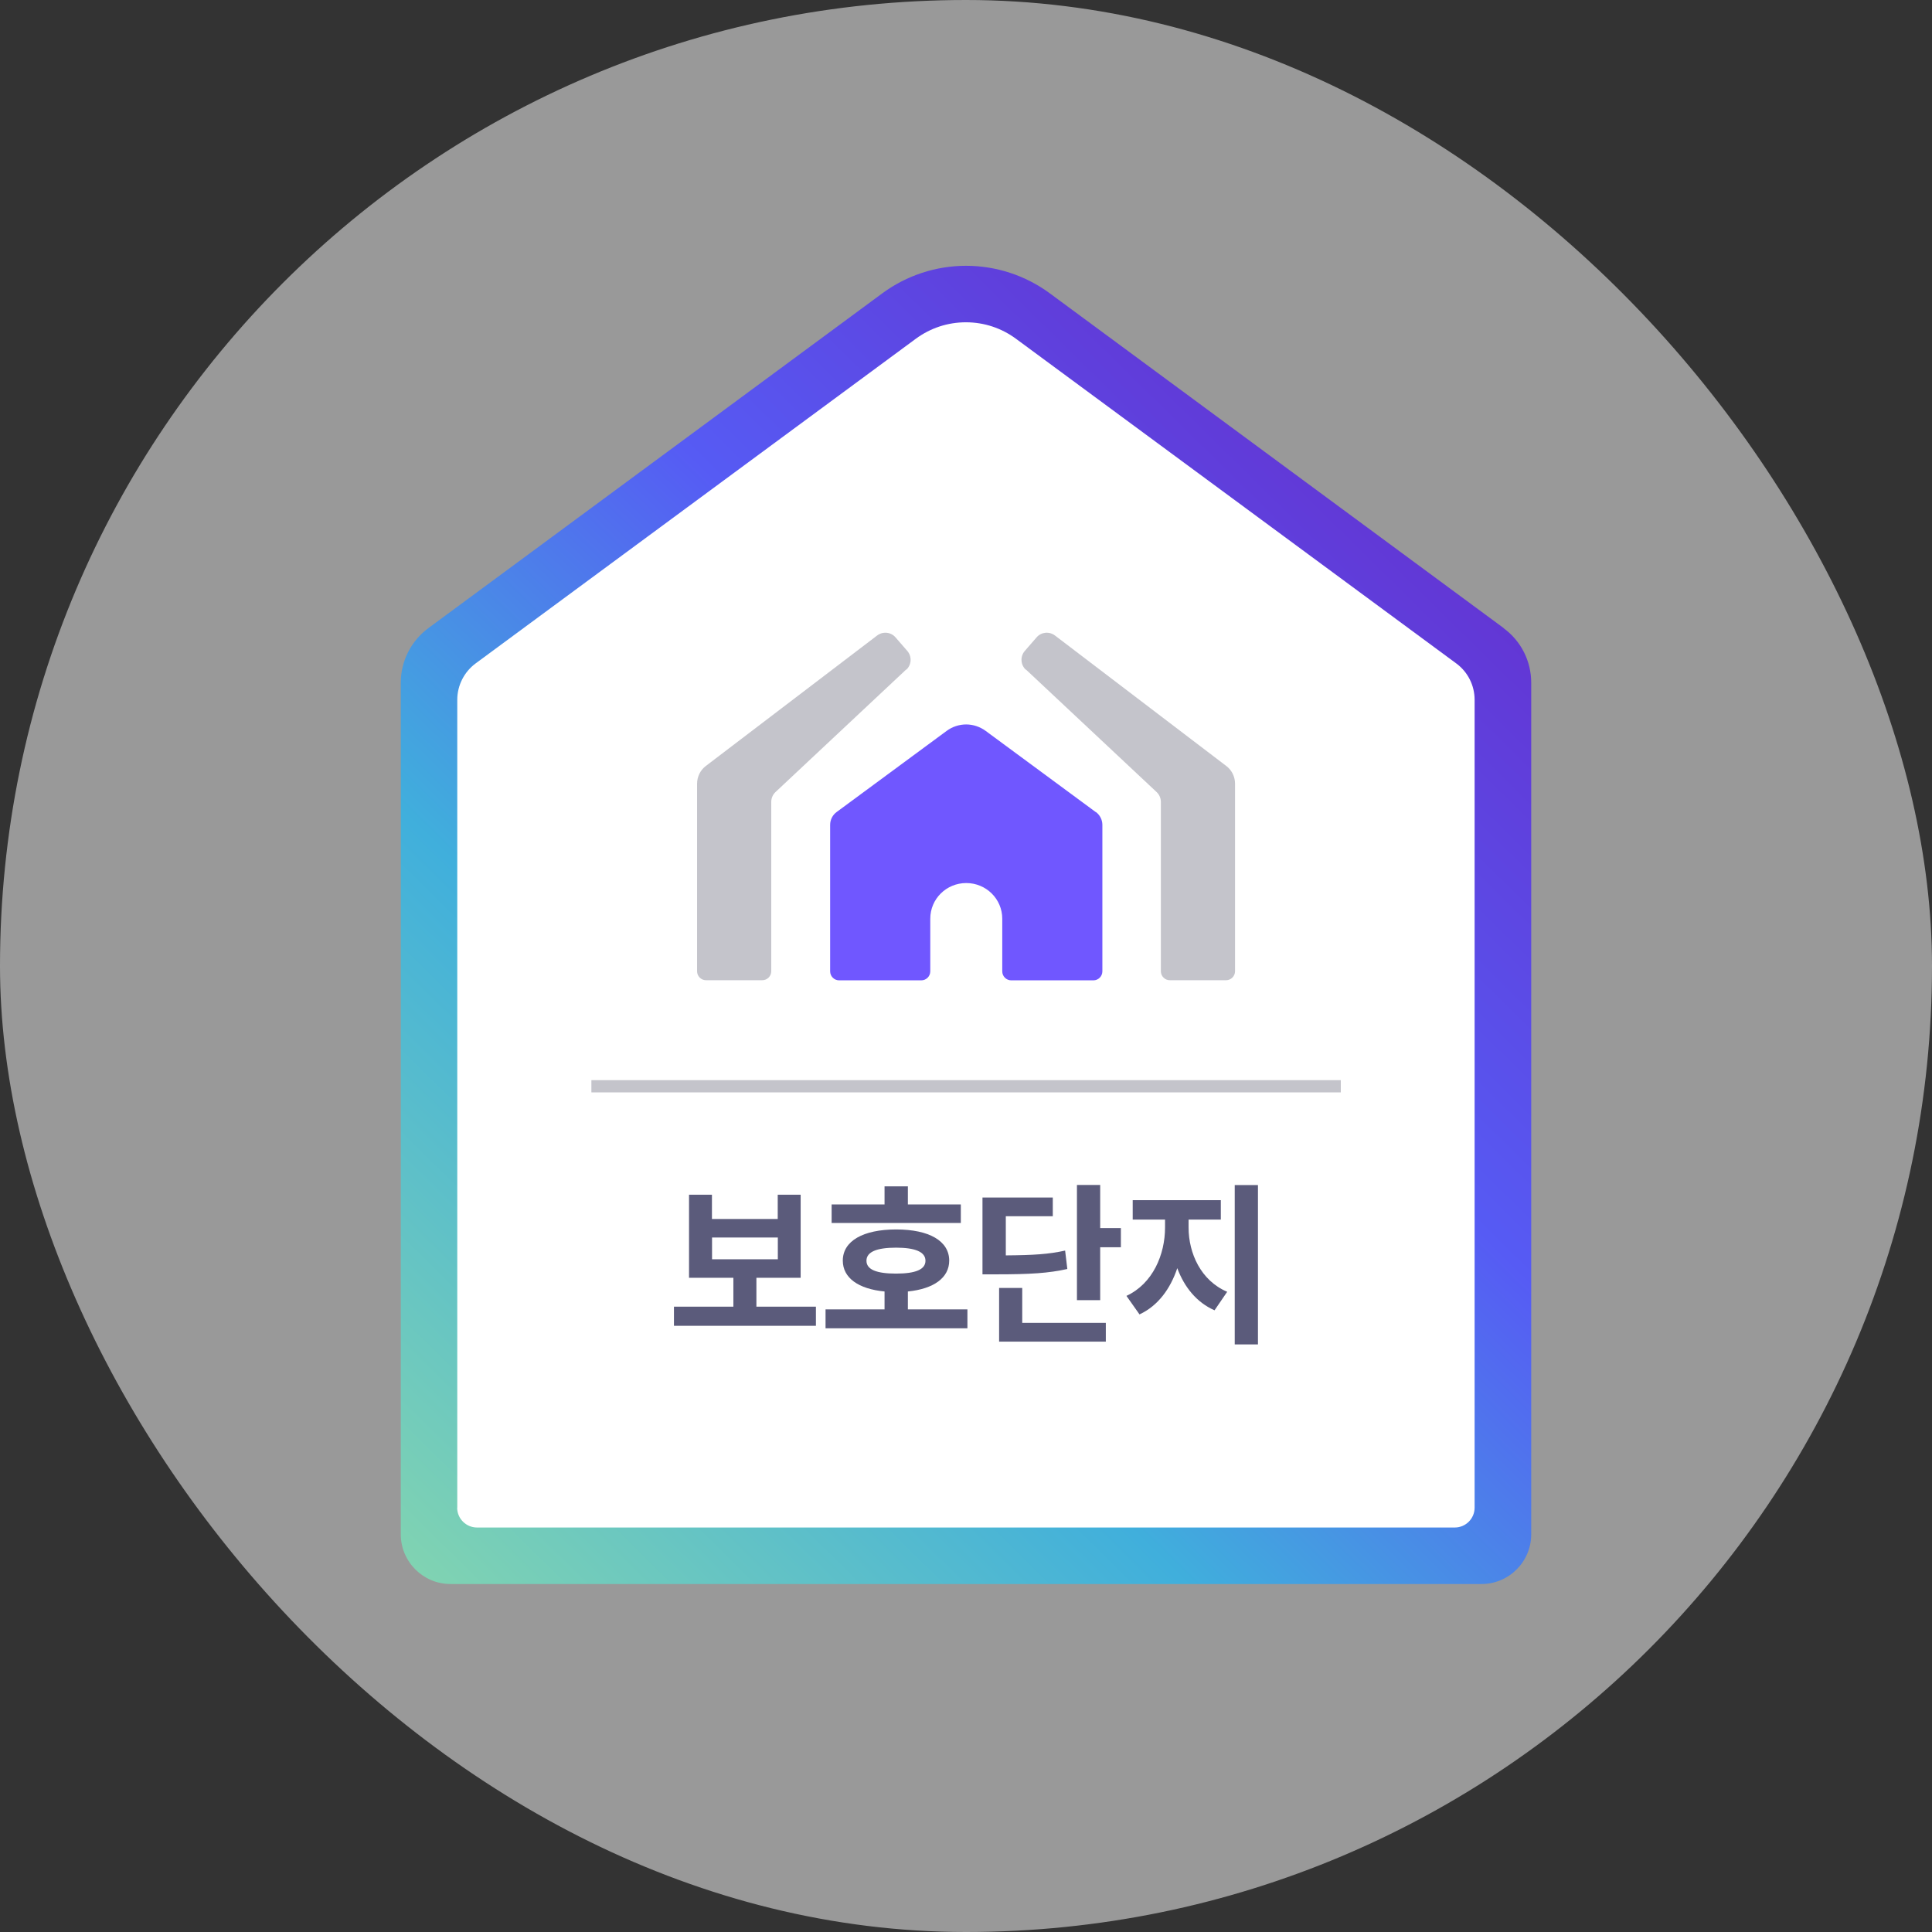 <svg width="94" height="94" viewBox="0 0 94 94" fill="none" xmlns="http://www.w3.org/2000/svg">
<rect x="0" y="0" width="94" height="94" fill="#333333" stroke="none"/>
<rect width="94" height="94" rx="47" fill="white" fill-opacity="0.5"/>
<path d="M73.161 30.559L51.075 14.27C49.894 13.4 48.463 12.932 47.002 12.932C45.542 12.932 44.111 13.4 42.93 14.27L20.844 30.559C20.004 31.18 19.5 32.163 19.5 33.211V74.651C19.5 75.984 20.584 77.069 21.918 77.069H72.082C73.416 77.069 74.5 75.984 74.5 74.651V33.216C74.5 32.168 74.006 31.185 73.156 30.564L73.161 30.559Z" fill="url(#paint0_linear_816_148)"/>
<path d="M22.248 73.353V34.046C22.248 33.349 22.584 32.692 23.139 32.28L44.554 16.485C45.267 15.961 46.106 15.681 46.997 15.681C47.888 15.681 48.733 15.966 49.435 16.485L70.855 32.28C71.415 32.692 71.746 33.349 71.746 34.046V73.353C71.746 73.888 71.313 74.32 70.779 74.32H23.211C22.676 74.32 22.243 73.888 22.243 73.353H22.254H22.248Z" fill="white"/>
<path d="M35.682 63.575V62.17H33.524V58.128H34.639V59.309H37.84V58.128H38.955V62.17H36.802V63.575H39.698V64.506H32.791V63.575H35.677H35.682ZM34.644 61.269H37.845V60.21H34.644V61.269Z" fill="#5B5B7B"/>
<path d="M43.037 63.707V62.836C41.765 62.714 41.006 62.175 41.006 61.335C41.006 60.378 41.999 59.818 43.602 59.818C45.206 59.818 46.183 60.378 46.183 61.335C46.183 62.17 45.43 62.709 44.172 62.836V63.707H47.069V64.628H40.166V63.707H43.037ZM43.037 58.601V57.721H44.172V58.601H46.748V59.502H40.462V58.601H43.037ZM42.157 61.34C42.157 61.773 42.651 61.966 43.597 61.966C44.544 61.966 45.028 61.767 45.028 61.34C45.028 60.912 44.534 60.704 43.597 60.704C42.661 60.704 42.157 60.907 42.157 61.34Z" fill="#5B5B7B"/>
<path d="M51.223 58.265V59.176H48.937V61.08C50.281 61.07 51.019 61.024 51.823 60.846L51.93 61.742C51.009 61.946 50.149 62.002 48.443 62.002H47.802V58.265H51.228H51.223ZM49.736 62.663V64.363H53.803V65.275H48.611V62.663H49.741H49.736ZM53.529 57.649V59.752H54.536V60.683H53.529V63.259H52.398V57.654H53.529V57.649Z" fill="#5B5B7B"/>
<path d="M59.398 58.392V59.339H57.83V59.726C57.83 60.973 58.425 62.307 59.708 62.851L59.092 63.752C58.222 63.37 57.621 62.622 57.28 61.701C56.944 62.704 56.343 63.533 55.442 63.951L54.806 63.05C56.094 62.454 56.684 61.034 56.684 59.726V59.339H55.111V58.392H59.398ZM61.205 57.659V65.412H60.075V57.659H61.205Z" fill="#5B5B7B"/>
<path d="M65.236 52.554H28.774V53.149H65.236V52.554Z" fill="#C4C4CB"/>
<path d="M49.914 32.574L56.272 38.535C56.404 38.657 56.481 38.835 56.481 39.014V47.255C56.481 47.499 56.679 47.692 56.918 47.692H59.652C59.896 47.692 60.09 47.494 60.09 47.255V38.133C60.09 37.792 59.932 37.466 59.657 37.263L51.329 30.92C51.054 30.711 50.657 30.747 50.433 31.012L49.863 31.668C49.629 31.938 49.65 32.34 49.909 32.585V32.574H49.914Z" fill="#C4C4CB"/>
<path d="M44.091 32.574L37.733 38.535C37.601 38.657 37.525 38.835 37.525 39.014V47.255C37.525 47.499 37.326 47.692 37.087 47.692H34.353C34.109 47.692 33.916 47.494 33.916 47.255V38.133C33.916 37.792 34.074 37.466 34.348 37.263L42.676 30.92C42.951 30.711 43.348 30.747 43.572 31.012L44.142 31.668C44.376 31.938 44.356 32.34 44.096 32.585V32.574H44.091Z" fill="#C4C4CB"/>
<path d="M53.309 39.508L47.959 35.563C47.674 35.354 47.339 35.247 47.008 35.247C46.677 35.247 46.336 35.354 46.056 35.563L40.706 39.508C40.507 39.655 40.39 39.884 40.39 40.134V47.26C40.39 47.504 40.589 47.698 40.828 47.698H44.824C45.068 47.698 45.262 47.499 45.262 47.26V44.7C45.262 43.733 46.046 42.964 47.013 42.964C47.98 42.964 48.764 43.738 48.764 44.7V47.26C48.764 47.504 48.962 47.698 49.202 47.698H53.197C53.442 47.698 53.635 47.499 53.635 47.26V40.134C53.635 39.889 53.518 39.655 53.319 39.508H53.309Z" fill="#7057FF"/>
<defs>
<linearGradient id="paint0_linear_816_148" x1="22.518" y1="78.631" x2="71.405" y2="28.956" gradientUnits="userSpaceOnUse">
<stop stop-color="#80D3B2"/>
<stop offset="0.37" stop-color="#40AFDC"/>
<stop offset="0.69" stop-color="#565BF4"/>
<stop offset="1" stop-color="#6237D5"/>
</linearGradient>
</defs>
</svg>

